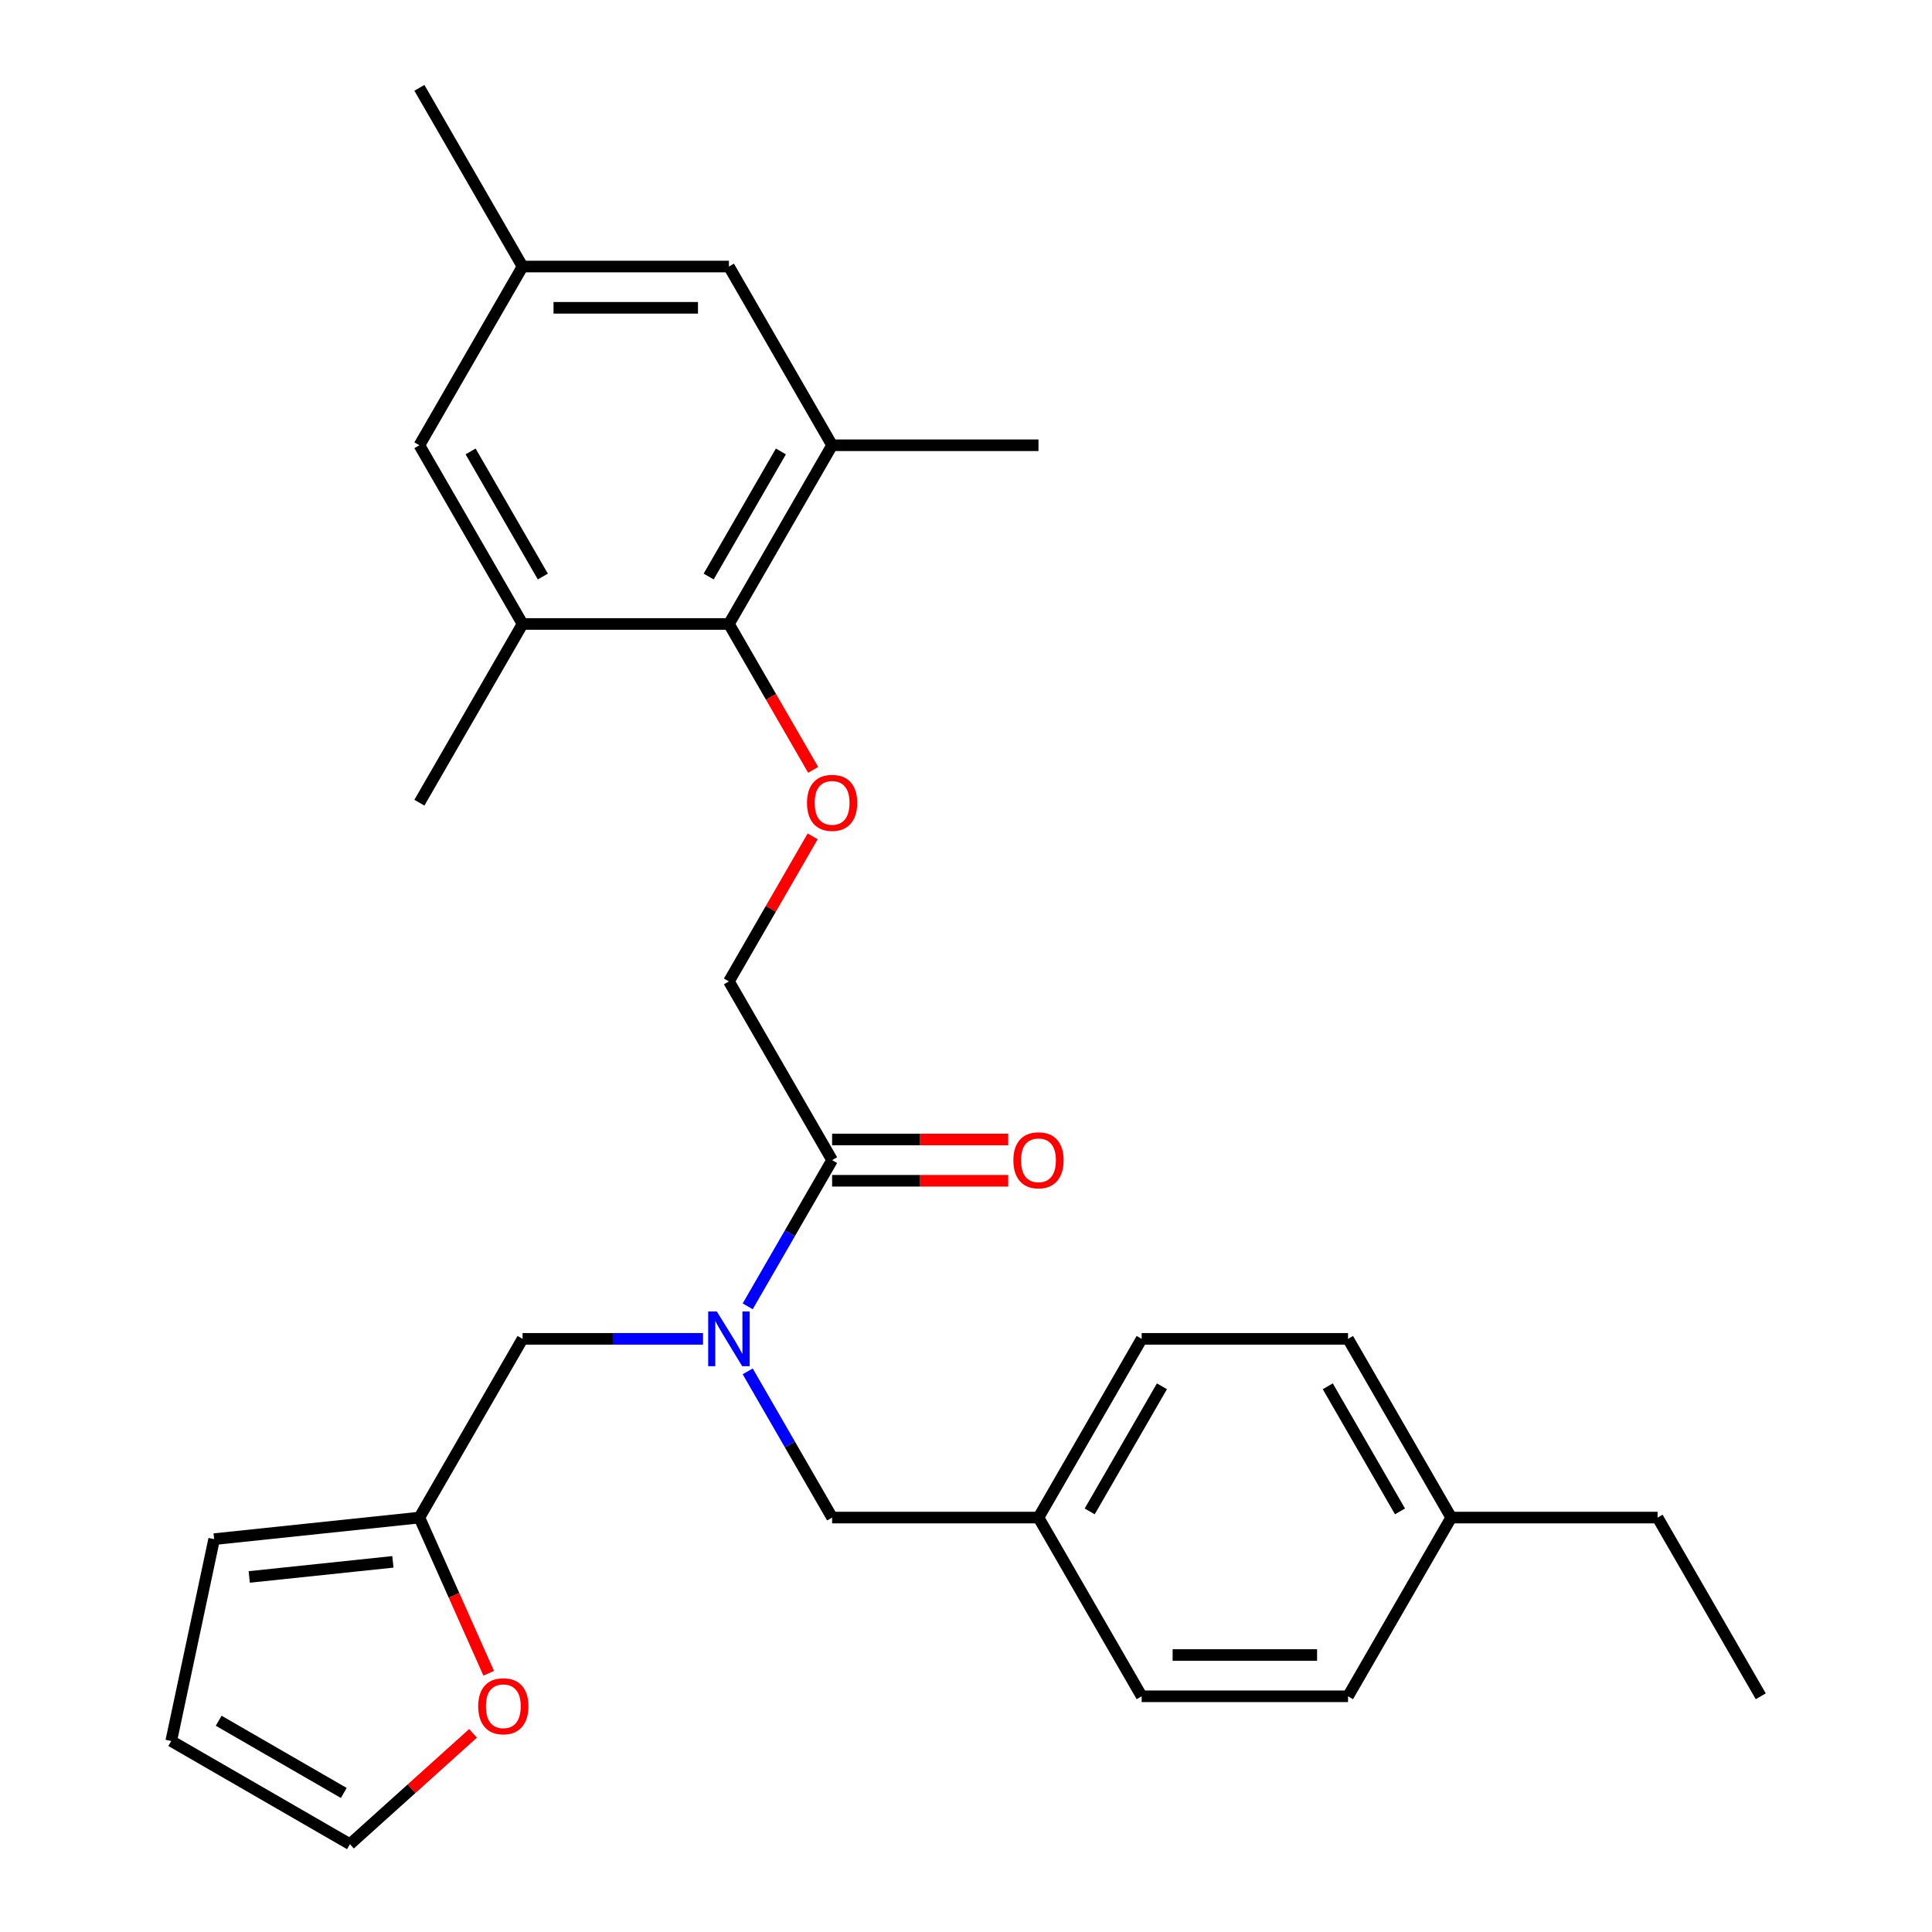 <?xml version='1.0' encoding='iso-8859-1'?>
<svg version='1.1' baseProfile='full'
              xmlns='http://www.w3.org/2000/svg'
                      xmlns:rdkit='http://www.rdkit.org/xml'
                      xmlns:xlink='http://www.w3.org/1999/xlink'
                  xml:space='preserve'
width='1000px' height='1000px' viewBox='0 0 1000 1000'>
<!-- END OF HEADER -->
<rect style='opacity:1.0;fill:#FFFFFF;stroke:none' width='1000' height='1000' x='0' y='0'> </rect>
<path class='bond-1' d='M 387.01,676.157 L 408.855,638.32' style='fill:none;fill-rule:evenodd;stroke:#0000FF;stroke-width:6px;stroke-linecap:butt;stroke-linejoin:miter;stroke-opacity:1' />
<path class='bond-1' d='M 408.855,638.32 L 430.7,600.482' style='fill:none;fill-rule:evenodd;stroke:#000000;stroke-width:6px;stroke-linecap:butt;stroke-linejoin:miter;stroke-opacity:1' />
<path class='bond-6' d='M 363.882,692.987 L 317.18,692.987' style='fill:none;fill-rule:evenodd;stroke:#0000FF;stroke-width:6px;stroke-linecap:butt;stroke-linejoin:miter;stroke-opacity:1' />
<path class='bond-6' d='M 317.18,692.987 L 270.477,692.987' style='fill:none;fill-rule:evenodd;stroke:#000000;stroke-width:6px;stroke-linecap:butt;stroke-linejoin:miter;stroke-opacity:1' />
<path class='bond-9' d='M 387.01,709.817 L 408.855,747.655' style='fill:none;fill-rule:evenodd;stroke:#0000FF;stroke-width:6px;stroke-linecap:butt;stroke-linejoin:miter;stroke-opacity:1' />
<path class='bond-9' d='M 408.855,747.655 L 430.7,785.492' style='fill:none;fill-rule:evenodd;stroke:#000000;stroke-width:6px;stroke-linecap:butt;stroke-linejoin:miter;stroke-opacity:1' />
<path class='bond-0' d='M 377.293,322.968 L 399.092,360.726' style='fill:none;fill-rule:evenodd;stroke:#000000;stroke-width:6px;stroke-linecap:butt;stroke-linejoin:miter;stroke-opacity:1' />
<path class='bond-0' d='M 399.092,360.726 L 420.891,398.483' style='fill:none;fill-rule:evenodd;stroke:#FF0000;stroke-width:6px;stroke-linecap:butt;stroke-linejoin:miter;stroke-opacity:1' />
<path class='bond-2' d='M 377.293,322.968 L 430.7,230.464' style='fill:none;fill-rule:evenodd;stroke:#000000;stroke-width:6px;stroke-linecap:butt;stroke-linejoin:miter;stroke-opacity:1' />
<path class='bond-2' d='M 366.803,298.411 L 404.188,233.658' style='fill:none;fill-rule:evenodd;stroke:#000000;stroke-width:6px;stroke-linecap:butt;stroke-linejoin:miter;stroke-opacity:1' />
<path class='bond-3' d='M 377.293,322.968 L 270.477,322.968' style='fill:none;fill-rule:evenodd;stroke:#000000;stroke-width:6px;stroke-linecap:butt;stroke-linejoin:miter;stroke-opacity:1' />
<path class='bond-8' d='M 430.7,600.482 L 377.293,507.978' style='fill:none;fill-rule:evenodd;stroke:#000000;stroke-width:6px;stroke-linecap:butt;stroke-linejoin:miter;stroke-opacity:1' />
<path class='bond-12' d='M 430.7,611.164 L 476.273,611.164' style='fill:none;fill-rule:evenodd;stroke:#000000;stroke-width:6px;stroke-linecap:butt;stroke-linejoin:miter;stroke-opacity:1' />
<path class='bond-12' d='M 476.273,611.164 L 521.845,611.164' style='fill:none;fill-rule:evenodd;stroke:#FF0000;stroke-width:6px;stroke-linecap:butt;stroke-linejoin:miter;stroke-opacity:1' />
<path class='bond-12' d='M 430.7,589.801 L 476.273,589.801' style='fill:none;fill-rule:evenodd;stroke:#000000;stroke-width:6px;stroke-linecap:butt;stroke-linejoin:miter;stroke-opacity:1' />
<path class='bond-12' d='M 476.273,589.801 L 521.845,589.801' style='fill:none;fill-rule:evenodd;stroke:#FF0000;stroke-width:6px;stroke-linecap:butt;stroke-linejoin:miter;stroke-opacity:1' />
<path class='bond-11' d='M 430.7,230.464 L 377.293,137.959' style='fill:none;fill-rule:evenodd;stroke:#000000;stroke-width:6px;stroke-linecap:butt;stroke-linejoin:miter;stroke-opacity:1' />
<path class='bond-23' d='M 430.7,230.464 L 537.515,230.464' style='fill:none;fill-rule:evenodd;stroke:#000000;stroke-width:6px;stroke-linecap:butt;stroke-linejoin:miter;stroke-opacity:1' />
<path class='bond-10' d='M 270.477,322.968 L 217.07,230.464' style='fill:none;fill-rule:evenodd;stroke:#000000;stroke-width:6px;stroke-linecap:butt;stroke-linejoin:miter;stroke-opacity:1' />
<path class='bond-10' d='M 280.967,298.411 L 243.582,233.658' style='fill:none;fill-rule:evenodd;stroke:#000000;stroke-width:6px;stroke-linecap:butt;stroke-linejoin:miter;stroke-opacity:1' />
<path class='bond-24' d='M 270.477,322.968 L 217.07,415.473' style='fill:none;fill-rule:evenodd;stroke:#000000;stroke-width:6px;stroke-linecap:butt;stroke-linejoin:miter;stroke-opacity:1' />
<path class='bond-4' d='M 420.637,432.903 L 398.965,470.441' style='fill:none;fill-rule:evenodd;stroke:#FF0000;stroke-width:6px;stroke-linecap:butt;stroke-linejoin:miter;stroke-opacity:1' />
<path class='bond-4' d='M 398.965,470.441 L 377.293,507.978' style='fill:none;fill-rule:evenodd;stroke:#000000;stroke-width:6px;stroke-linecap:butt;stroke-linejoin:miter;stroke-opacity:1' />
<path class='bond-5' d='M 217.07,785.492 L 270.477,692.987' style='fill:none;fill-rule:evenodd;stroke:#000000;stroke-width:6px;stroke-linecap:butt;stroke-linejoin:miter;stroke-opacity:1' />
<path class='bond-7' d='M 217.07,785.492 L 235.01,825.787' style='fill:none;fill-rule:evenodd;stroke:#000000;stroke-width:6px;stroke-linecap:butt;stroke-linejoin:miter;stroke-opacity:1' />
<path class='bond-7' d='M 235.01,825.787 L 252.951,866.082' style='fill:none;fill-rule:evenodd;stroke:#FF0000;stroke-width:6px;stroke-linecap:butt;stroke-linejoin:miter;stroke-opacity:1' />
<path class='bond-13' d='M 217.07,785.492 L 110.84,796.657' style='fill:none;fill-rule:evenodd;stroke:#000000;stroke-width:6px;stroke-linecap:butt;stroke-linejoin:miter;stroke-opacity:1' />
<path class='bond-13' d='M 203.368,808.412 L 129.007,816.228' style='fill:none;fill-rule:evenodd;stroke:#000000;stroke-width:6px;stroke-linecap:butt;stroke-linejoin:miter;stroke-opacity:1' />
<path class='bond-14' d='M 244.845,897.182 L 212.991,925.864' style='fill:none;fill-rule:evenodd;stroke:#FF0000;stroke-width:6px;stroke-linecap:butt;stroke-linejoin:miter;stroke-opacity:1' />
<path class='bond-14' d='M 212.991,925.864 L 181.136,954.545' style='fill:none;fill-rule:evenodd;stroke:#000000;stroke-width:6px;stroke-linecap:butt;stroke-linejoin:miter;stroke-opacity:1' />
<path class='bond-17' d='M 430.7,785.492 L 537.515,785.492' style='fill:none;fill-rule:evenodd;stroke:#000000;stroke-width:6px;stroke-linecap:butt;stroke-linejoin:miter;stroke-opacity:1' />
<path class='bond-15' d='M 217.07,230.464 L 270.477,137.959' style='fill:none;fill-rule:evenodd;stroke:#000000;stroke-width:6px;stroke-linecap:butt;stroke-linejoin:miter;stroke-opacity:1' />
<path class='bond-30' d='M 377.293,137.959 L 270.477,137.959' style='fill:none;fill-rule:evenodd;stroke:#000000;stroke-width:6px;stroke-linecap:butt;stroke-linejoin:miter;stroke-opacity:1' />
<path class='bond-30' d='M 361.27,159.322 L 286.5,159.322' style='fill:none;fill-rule:evenodd;stroke:#000000;stroke-width:6px;stroke-linecap:butt;stroke-linejoin:miter;stroke-opacity:1' />
<path class='bond-16' d='M 110.84,796.657 L 88.632,901.138' style='fill:none;fill-rule:evenodd;stroke:#000000;stroke-width:6px;stroke-linecap:butt;stroke-linejoin:miter;stroke-opacity:1' />
<path class='bond-29' d='M 181.136,954.545 L 88.632,901.138' style='fill:none;fill-rule:evenodd;stroke:#000000;stroke-width:6px;stroke-linecap:butt;stroke-linejoin:miter;stroke-opacity:1' />
<path class='bond-29' d='M 177.942,928.033 L 113.189,890.648' style='fill:none;fill-rule:evenodd;stroke:#000000;stroke-width:6px;stroke-linecap:butt;stroke-linejoin:miter;stroke-opacity:1' />
<path class='bond-25' d='M 270.477,137.959 L 217.07,45.455' style='fill:none;fill-rule:evenodd;stroke:#000000;stroke-width:6px;stroke-linecap:butt;stroke-linejoin:miter;stroke-opacity:1' />
<path class='bond-19' d='M 537.515,785.492 L 590.923,877.996' style='fill:none;fill-rule:evenodd;stroke:#000000;stroke-width:6px;stroke-linecap:butt;stroke-linejoin:miter;stroke-opacity:1' />
<path class='bond-20' d='M 537.515,785.492 L 590.923,692.987' style='fill:none;fill-rule:evenodd;stroke:#000000;stroke-width:6px;stroke-linecap:butt;stroke-linejoin:miter;stroke-opacity:1' />
<path class='bond-20' d='M 564.027,782.297 L 601.413,717.544' style='fill:none;fill-rule:evenodd;stroke:#000000;stroke-width:6px;stroke-linecap:butt;stroke-linejoin:miter;stroke-opacity:1' />
<path class='bond-18' d='M 751.146,785.492 L 697.738,692.987' style='fill:none;fill-rule:evenodd;stroke:#000000;stroke-width:6px;stroke-linecap:butt;stroke-linejoin:miter;stroke-opacity:1' />
<path class='bond-18' d='M 724.634,782.297 L 687.248,717.544' style='fill:none;fill-rule:evenodd;stroke:#000000;stroke-width:6px;stroke-linecap:butt;stroke-linejoin:miter;stroke-opacity:1' />
<path class='bond-26' d='M 751.146,785.492 L 857.961,785.492' style='fill:none;fill-rule:evenodd;stroke:#000000;stroke-width:6px;stroke-linecap:butt;stroke-linejoin:miter;stroke-opacity:1' />
<path class='bond-28' d='M 751.146,785.492 L 697.738,877.996' style='fill:none;fill-rule:evenodd;stroke:#000000;stroke-width:6px;stroke-linecap:butt;stroke-linejoin:miter;stroke-opacity:1' />
<path class='bond-22' d='M 590.923,877.996 L 697.738,877.996' style='fill:none;fill-rule:evenodd;stroke:#000000;stroke-width:6px;stroke-linecap:butt;stroke-linejoin:miter;stroke-opacity:1' />
<path class='bond-22' d='M 606.945,856.633 L 681.716,856.633' style='fill:none;fill-rule:evenodd;stroke:#000000;stroke-width:6px;stroke-linecap:butt;stroke-linejoin:miter;stroke-opacity:1' />
<path class='bond-21' d='M 590.923,692.987 L 697.738,692.987' style='fill:none;fill-rule:evenodd;stroke:#000000;stroke-width:6px;stroke-linecap:butt;stroke-linejoin:miter;stroke-opacity:1' />
<path class='bond-27' d='M 857.961,785.492 L 911.368,877.996' style='fill:none;fill-rule:evenodd;stroke:#000000;stroke-width:6px;stroke-linecap:butt;stroke-linejoin:miter;stroke-opacity:1' />
<path  class='atom-0' d='M 371.033 678.827
L 380.313 693.827
Q 381.233 695.307, 382.713 697.987
Q 384.193 700.667, 384.273 700.827
L 384.273 678.827
L 388.033 678.827
L 388.033 707.147
L 384.153 707.147
L 374.193 690.747
Q 373.033 688.827, 371.793 686.627
Q 370.593 684.427, 370.233 683.747
L 370.233 707.147
L 366.553 707.147
L 366.553 678.827
L 371.033 678.827
' fill='#0000FF'/>
<path  class='atom-5' d='M 417.7 415.553
Q 417.7 408.753, 421.06 404.953
Q 424.42 401.153, 430.7 401.153
Q 436.98 401.153, 440.34 404.953
Q 443.7 408.753, 443.7 415.553
Q 443.7 422.433, 440.3 426.353
Q 436.9 430.233, 430.7 430.233
Q 424.46 430.233, 421.06 426.353
Q 417.7 422.473, 417.7 415.553
M 430.7 427.033
Q 435.02 427.033, 437.34 424.153
Q 439.7 421.233, 439.7 415.553
Q 439.7 409.993, 437.34 407.193
Q 435.02 404.353, 430.7 404.353
Q 426.38 404.353, 424.02 407.153
Q 421.7 409.953, 421.7 415.553
Q 421.7 421.273, 424.02 424.153
Q 426.38 427.033, 430.7 427.033
' fill='#FF0000'/>
<path  class='atom-8' d='M 247.515 883.152
Q 247.515 876.352, 250.875 872.552
Q 254.235 868.752, 260.515 868.752
Q 266.795 868.752, 270.155 872.552
Q 273.515 876.352, 273.515 883.152
Q 273.515 890.032, 270.115 893.952
Q 266.715 897.832, 260.515 897.832
Q 254.275 897.832, 250.875 893.952
Q 247.515 890.072, 247.515 883.152
M 260.515 894.632
Q 264.835 894.632, 267.155 891.752
Q 269.515 888.832, 269.515 883.152
Q 269.515 877.592, 267.155 874.792
Q 264.835 871.952, 260.515 871.952
Q 256.195 871.952, 253.835 874.752
Q 251.515 877.552, 251.515 883.152
Q 251.515 888.872, 253.835 891.752
Q 256.195 894.632, 260.515 894.632
' fill='#FF0000'/>
<path  class='atom-13' d='M 524.515 600.562
Q 524.515 593.762, 527.875 589.962
Q 531.235 586.162, 537.515 586.162
Q 543.795 586.162, 547.155 589.962
Q 550.515 593.762, 550.515 600.562
Q 550.515 607.442, 547.115 611.362
Q 543.715 615.242, 537.515 615.242
Q 531.275 615.242, 527.875 611.362
Q 524.515 607.482, 524.515 600.562
M 537.515 612.042
Q 541.835 612.042, 544.155 609.162
Q 546.515 606.242, 546.515 600.562
Q 546.515 595.002, 544.155 592.202
Q 541.835 589.362, 537.515 589.362
Q 533.195 589.362, 530.835 592.162
Q 528.515 594.962, 528.515 600.562
Q 528.515 606.282, 530.835 609.162
Q 533.195 612.042, 537.515 612.042
' fill='#FF0000'/>
</svg>

